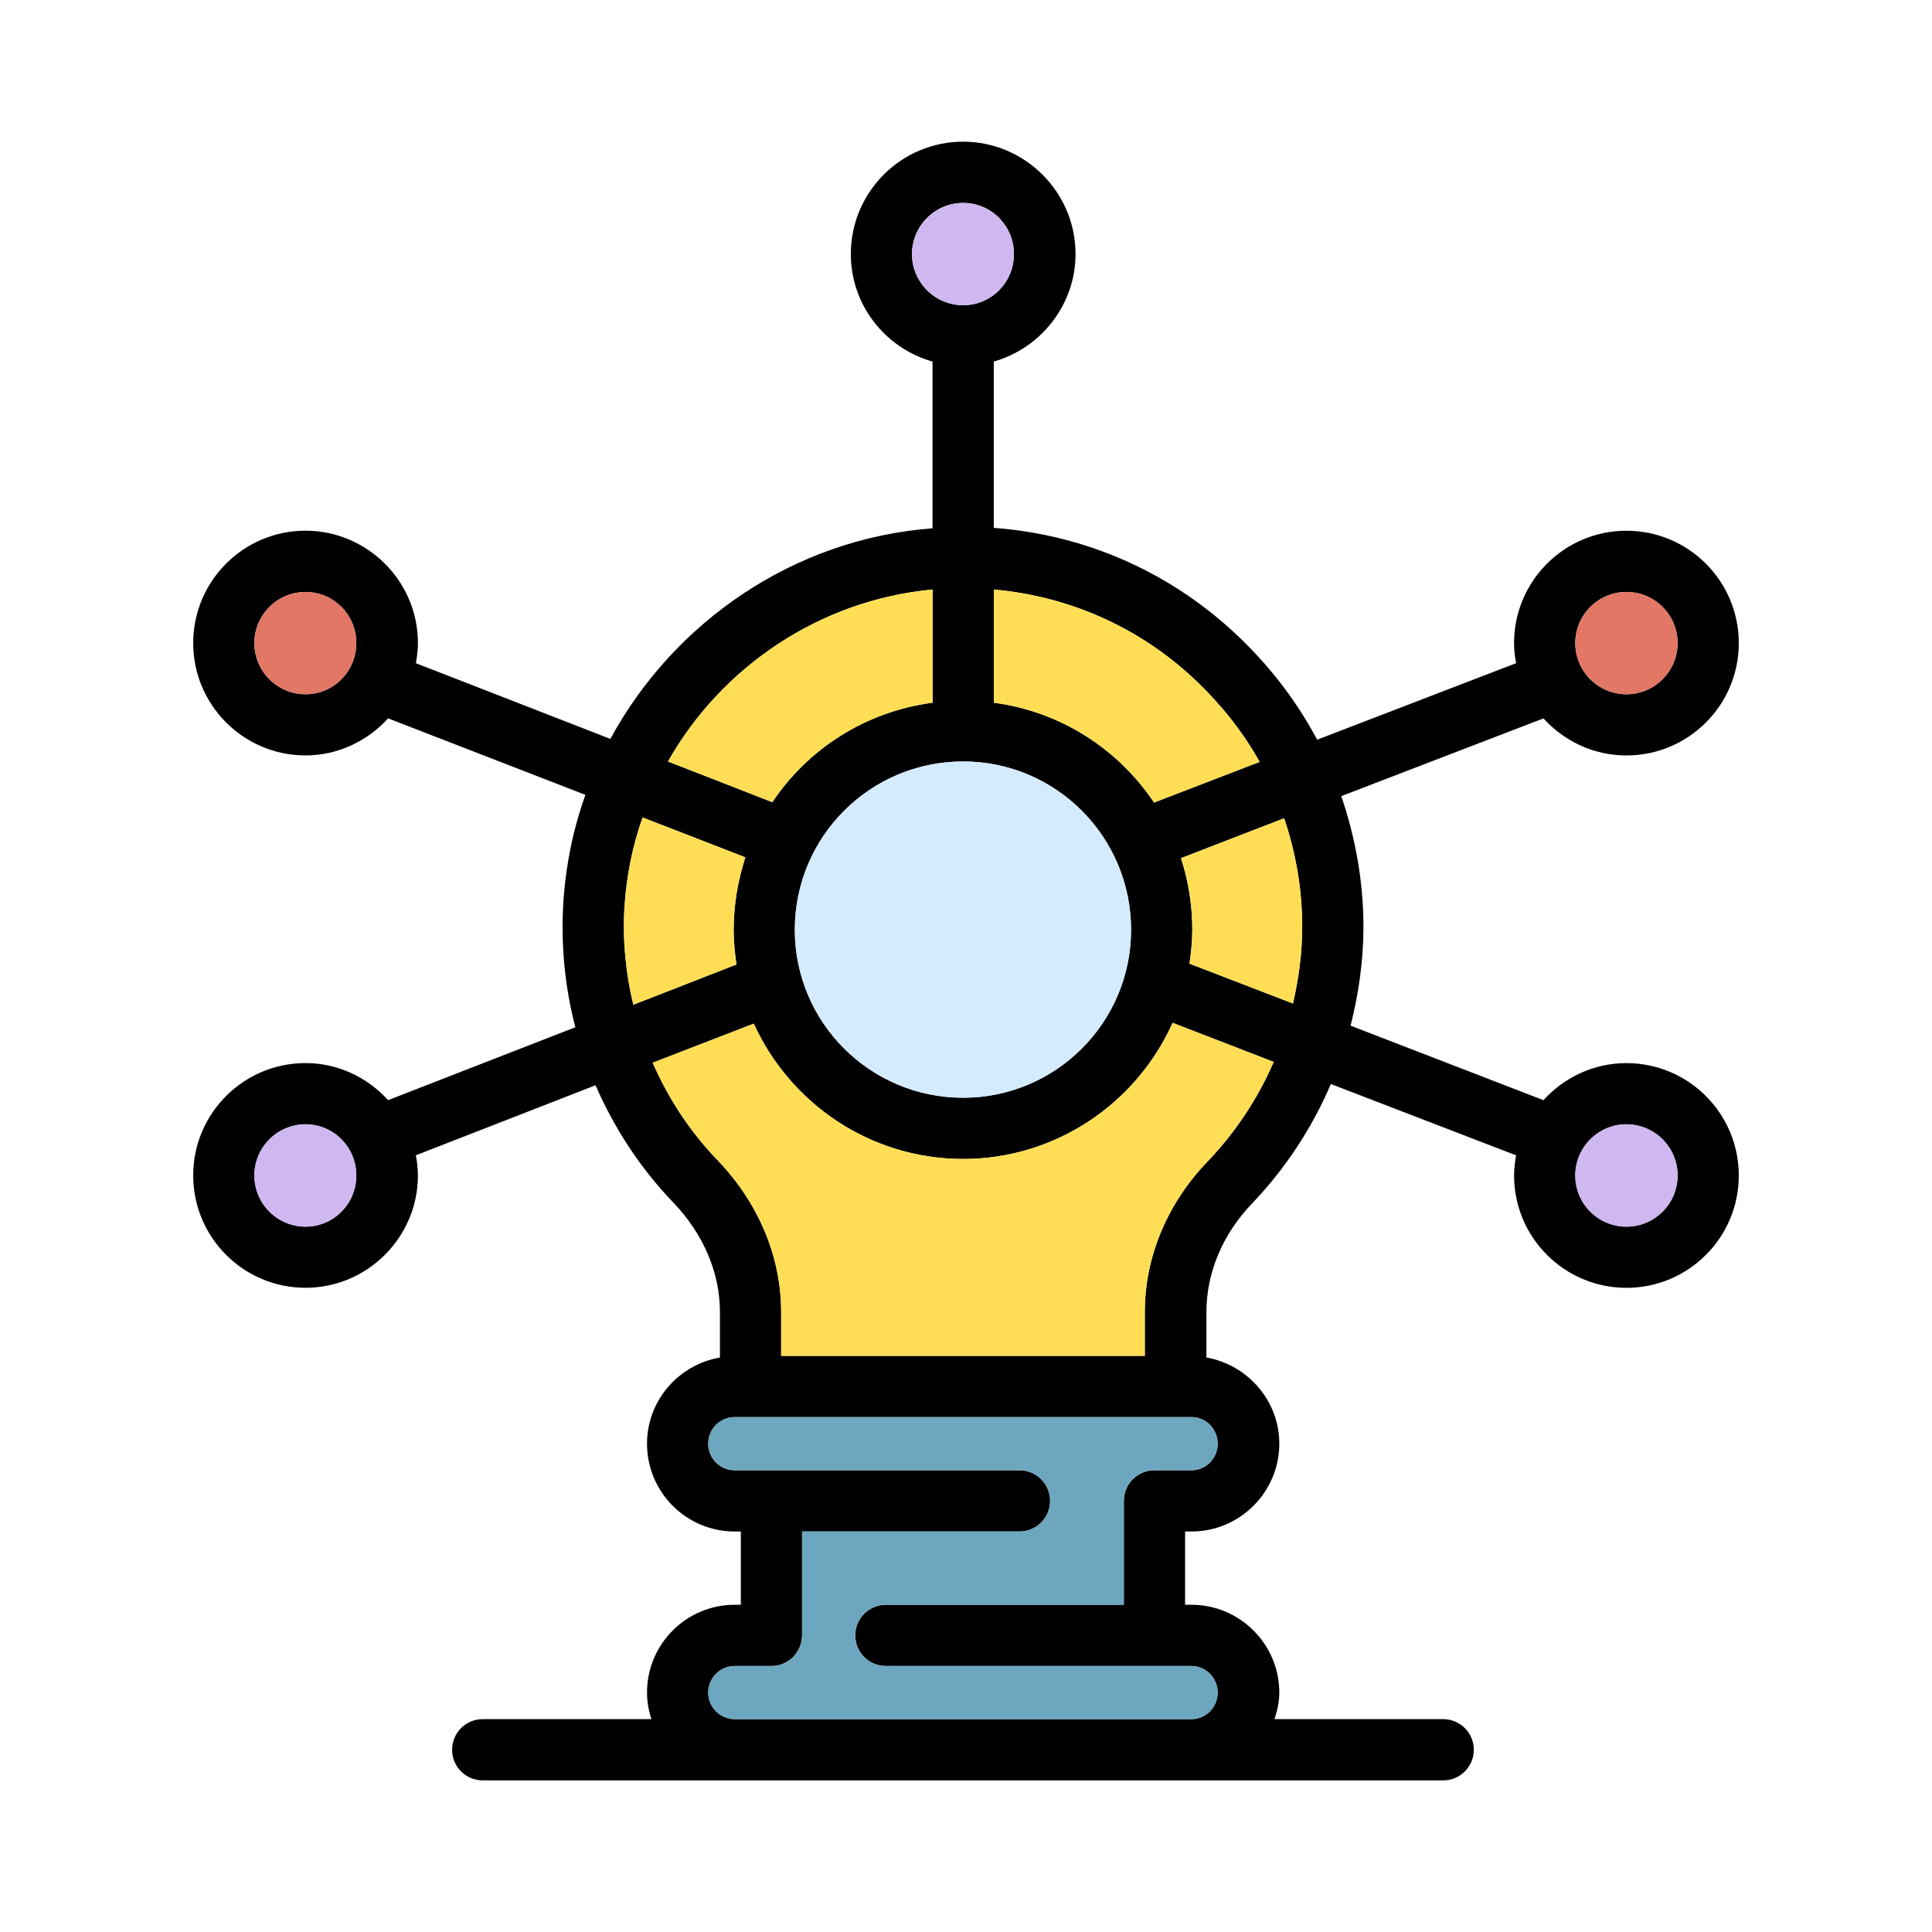 <svg width="150" height="150" viewBox="0 0 150 150" fill="none" xmlns="http://www.w3.org/2000/svg">
<path d="M126.277 41.206C131.092 41.206 135 45.115 135 49.93C135 54.745 131.092 58.653 126.277 58.653C123.713 58.653 121.427 57.527 119.833 55.776L104.137 61.811C105.231 65.031 105.857 68.439 105.857 71.972C105.857 74.599 105.481 77.163 104.859 79.633L119.833 85.417C121.427 83.666 123.71 82.54 126.277 82.54C131.092 82.54 135 86.449 135 91.264C135 96.079 131.092 99.987 126.277 99.987C121.462 99.987 117.553 96.079 117.553 91.264C117.553 90.732 117.619 90.201 117.71 89.7L103.327 84.163C101.886 87.54 99.825 90.701 97.196 93.452C94.917 95.829 93.666 98.83 93.666 101.86V105.396C96.855 105.959 99.325 108.742 99.325 112.087C99.325 115.839 96.264 118.906 92.506 118.906H92.009V124.594H92.506C96.261 124.594 99.325 127.654 99.325 131.413C99.325 132.129 99.169 132.817 98.95 133.473H112.047C113.364 133.473 114.427 134.539 114.427 135.853C114.427 137.166 113.364 138.229 112.047 138.229H92.506H57.05H37.477C36.164 138.229 35.101 137.166 35.101 135.853C35.101 134.539 36.164 133.473 37.477 133.473H50.578C50.359 132.817 50.234 132.129 50.234 131.413C50.234 127.658 53.27 124.594 57.05 124.594H57.519V118.906H57.05C53.27 118.906 50.234 115.842 50.234 112.087C50.234 108.745 52.673 105.959 55.896 105.396V101.86C55.896 98.827 54.614 95.825 52.329 93.421C49.702 90.701 47.705 87.606 46.235 84.26L32.287 89.697C32.381 90.198 32.447 90.729 32.447 91.26C32.447 96.076 28.507 99.984 23.72 99.984C18.908 99.984 15 96.076 15 91.26C15 86.445 18.908 82.537 23.72 82.537C26.256 82.537 28.538 83.663 30.133 85.414L44.672 79.755C43.859 76.659 43.546 73.439 43.731 70.156C43.921 67.217 44.481 64.403 45.453 61.714L30.133 55.773C28.538 57.524 26.256 58.65 23.72 58.65C18.908 58.65 15 54.742 15 49.926C15 45.111 18.908 41.203 23.72 41.203C28.507 41.203 32.447 45.111 32.447 49.926C32.447 50.458 32.381 50.99 32.287 51.49L47.389 57.368C52.329 48.269 61.649 41.829 72.402 41.016V28.071C68.744 27.04 66.058 23.694 66.058 19.723C66.058 14.908 69.966 11 74.778 11C79.565 11 83.504 14.908 83.504 19.723C83.504 23.694 80.781 27.04 77.157 28.071V40.984C84.349 41.516 91.04 44.486 96.292 49.551C98.728 51.896 100.732 54.554 102.264 57.43L117.707 51.49C117.616 50.99 117.55 50.458 117.55 49.926C117.553 45.115 121.462 41.206 126.277 41.206ZM130.248 49.93C130.248 47.741 128.465 45.959 126.277 45.959C124.088 45.959 122.306 47.741 122.306 49.93C122.306 52.118 124.085 53.901 126.277 53.901C128.462 53.901 130.248 52.118 130.248 49.93ZM130.248 91.264C130.248 89.075 128.465 87.29 126.277 87.29C124.088 87.29 122.306 89.072 122.306 91.264C122.306 93.455 124.085 95.238 126.277 95.238C128.462 95.234 130.248 93.452 130.248 91.264ZM100.388 77.913C100.826 75.975 101.104 74.005 101.104 71.972C101.104 69.033 100.607 66.219 99.7 63.531L91.693 66.626C92.259 68.377 92.569 70.222 92.569 72.191C92.569 73.067 92.475 73.942 92.353 74.818L100.388 77.913ZM98.887 82.447L91.04 79.411C88.254 85.633 82.001 89.982 74.778 89.982C67.555 89.982 61.337 85.664 58.523 79.473L50.675 82.509C51.894 85.295 53.583 87.887 55.768 90.135C58.895 93.421 60.649 97.579 60.649 101.86V105.268H88.882V101.86C88.882 97.579 90.633 93.421 93.76 90.169C95.948 87.884 97.668 85.26 98.887 82.447ZM89.601 62.311L97.796 59.153C96.546 56.902 94.917 54.838 93.009 52.994C88.635 48.773 83.098 46.303 77.16 45.771V54.557C82.344 55.245 86.819 58.153 89.601 62.311ZM94.541 112.087C94.541 110.961 93.638 110.023 92.509 110.023H91.293H58.273H57.05C55.896 110.023 54.986 110.961 54.986 112.087C54.986 113.213 55.896 114.151 57.05 114.151H59.895H79.155C80.469 114.151 81.531 115.214 81.531 116.527C81.531 117.84 80.469 118.906 79.155 118.906H62.272V126.97C62.272 128.286 61.208 129.349 59.895 129.349H57.05C55.896 129.349 54.986 130.284 54.986 131.413C54.986 132.535 55.896 133.473 57.05 133.473H92.506C93.635 133.473 94.538 132.535 94.538 131.413C94.538 130.284 93.635 129.349 92.506 129.349H89.629H68.775C67.462 129.349 66.399 128.286 66.399 126.97C66.399 125.657 67.462 124.594 68.775 124.594H87.253V116.527C87.253 115.214 88.316 114.151 89.629 114.151H92.506C93.638 114.151 94.541 113.213 94.541 112.087ZM87.816 72.191C87.816 64.969 81.972 59.122 74.778 59.122C67.555 59.122 61.709 64.969 61.709 72.191C61.709 79.382 67.555 85.229 74.778 85.229C81.972 85.229 87.816 79.382 87.816 72.191ZM78.721 19.726C78.721 17.538 76.97 15.756 74.778 15.756C72.593 15.756 70.807 17.538 70.807 19.726C70.807 21.915 72.589 23.697 74.778 23.697C76.973 23.697 78.721 21.915 78.721 19.726ZM72.405 54.557V45.771C63.65 46.584 56.021 51.774 51.863 59.122L59.964 62.28C62.744 58.121 67.212 55.245 72.405 54.557ZM57.866 66.563L49.893 63.468C49.111 65.657 48.642 68.002 48.486 70.409C48.33 73.004 48.58 75.568 49.174 78.007L57.181 74.88C57.053 74.005 56.962 73.098 56.962 72.191C56.959 70.222 57.303 68.342 57.866 66.563ZM27.663 49.93C27.663 47.741 25.912 45.959 23.72 45.959C21.535 45.959 19.749 47.741 19.749 49.93C19.749 52.118 21.532 53.901 23.72 53.901C25.912 53.901 27.663 52.118 27.663 49.93ZM27.663 91.264C27.663 89.075 25.912 87.29 23.72 87.29C21.535 87.29 19.749 89.072 19.749 91.264C19.749 93.455 21.532 95.238 23.72 95.238C25.912 95.234 27.663 93.452 27.663 91.264Z" fill="black"/>
<path d="M126.277 53.901C128.47 53.901 130.248 52.123 130.248 49.93C130.248 47.737 128.47 45.959 126.277 45.959C124.084 45.959 122.306 47.737 122.306 49.93C122.306 52.123 124.084 53.901 126.277 53.901Z" fill="#E17764"/>
<path d="M126.277 95.239C128.472 95.239 130.251 93.46 130.251 91.265C130.251 89.07 128.472 87.291 126.277 87.291C124.082 87.291 122.303 89.07 122.303 91.265C122.303 93.46 124.082 95.239 126.277 95.239Z" fill="#CEB8EF"/>
<path d="M101.103 71.973C101.103 74.005 100.822 75.975 100.387 77.914L92.355 74.818C92.477 73.943 92.571 73.067 92.571 72.192C92.571 70.222 92.258 68.377 91.695 66.627L99.703 63.531C100.606 66.22 101.103 69.034 101.103 71.973Z" fill="#FFDE55"/>
<path d="M91.043 79.412L98.891 82.448C97.668 85.259 95.951 87.885 93.76 90.171C90.633 93.422 88.882 97.581 88.882 101.861V105.269H60.649V101.861C60.649 97.581 58.895 93.422 55.768 90.136C53.583 87.885 51.894 85.293 50.675 82.511L58.523 79.475C61.337 85.665 67.559 89.983 74.778 89.983C82.004 89.98 88.257 85.634 91.043 79.412Z" fill="#FFDE55"/>
<path d="M97.795 59.153L89.6 62.31C86.818 58.152 82.347 55.244 77.16 54.556V45.77C83.097 46.302 88.634 48.772 93.008 52.993C94.916 54.838 96.542 56.901 97.795 59.153Z" fill="#FFDE55"/>
<path d="M92.507 110.023C93.636 110.023 94.54 110.961 94.54 112.087C94.54 113.213 93.636 114.151 92.507 114.151H89.631C88.318 114.151 87.255 115.214 87.255 116.527V124.594H68.776C67.463 124.594 66.4 125.657 66.4 126.97C66.4 128.286 67.463 129.349 68.776 129.349H89.631H92.507C93.636 129.349 94.54 130.284 94.54 131.413C94.54 132.535 93.636 133.473 92.507 133.473H57.051C55.898 133.473 54.988 132.535 54.988 131.413C54.988 130.284 55.898 129.349 57.051 129.349H59.897C61.21 129.349 62.273 128.286 62.273 126.97V118.906H79.157C80.47 118.906 81.533 117.84 81.533 116.527C81.533 115.214 80.47 114.151 79.157 114.151H59.897H57.051C55.898 114.151 54.988 113.213 54.988 112.087C54.988 110.961 55.898 110.023 57.051 110.023H58.274H91.294H92.507Z" fill="#6DA7BF"/>
<path d="M74.778 59.119C81.973 59.119 87.816 64.966 87.816 72.188C87.816 79.38 81.973 85.227 74.778 85.227C67.556 85.227 61.709 79.38 61.709 72.188C61.712 64.966 67.559 59.119 74.778 59.119Z" fill="#D4EAFD"/>
<path d="M74.779 15.755C76.971 15.755 78.722 17.537 78.722 19.726C78.722 21.914 76.971 23.697 74.779 23.697C72.594 23.697 70.809 21.914 70.809 19.726C70.809 17.537 72.594 15.755 74.779 15.755Z" fill="#CEB8EF"/>
<path d="M72.405 45.77V54.556C67.215 55.244 62.744 58.121 59.964 62.279L51.863 59.121C56.019 51.774 63.651 46.583 72.405 45.77Z" fill="#FFDE55"/>
<path d="M49.892 63.468L57.865 66.563C57.299 68.345 56.958 70.221 56.958 72.191C56.958 73.098 57.049 74.004 57.177 74.88L49.17 78.007C48.579 75.568 48.325 73.004 48.482 70.409C48.641 68.001 49.11 65.656 49.892 63.468Z" fill="#FFDE55"/>
<path d="M23.72 45.959C25.912 45.959 27.663 47.741 27.663 49.93C27.663 52.118 25.912 53.901 23.72 53.901C21.535 53.901 19.75 52.118 19.75 49.93C19.753 47.741 21.535 45.959 23.72 45.959Z" fill="#E17764"/>
<path d="M23.72 87.291C25.912 87.291 27.663 89.073 27.663 91.265C27.663 93.457 25.912 95.239 23.72 95.239C21.535 95.239 19.75 93.457 19.75 91.265C19.75 89.073 21.535 87.291 23.72 87.291Z" fill="#CEB8EF"/>
</svg>
